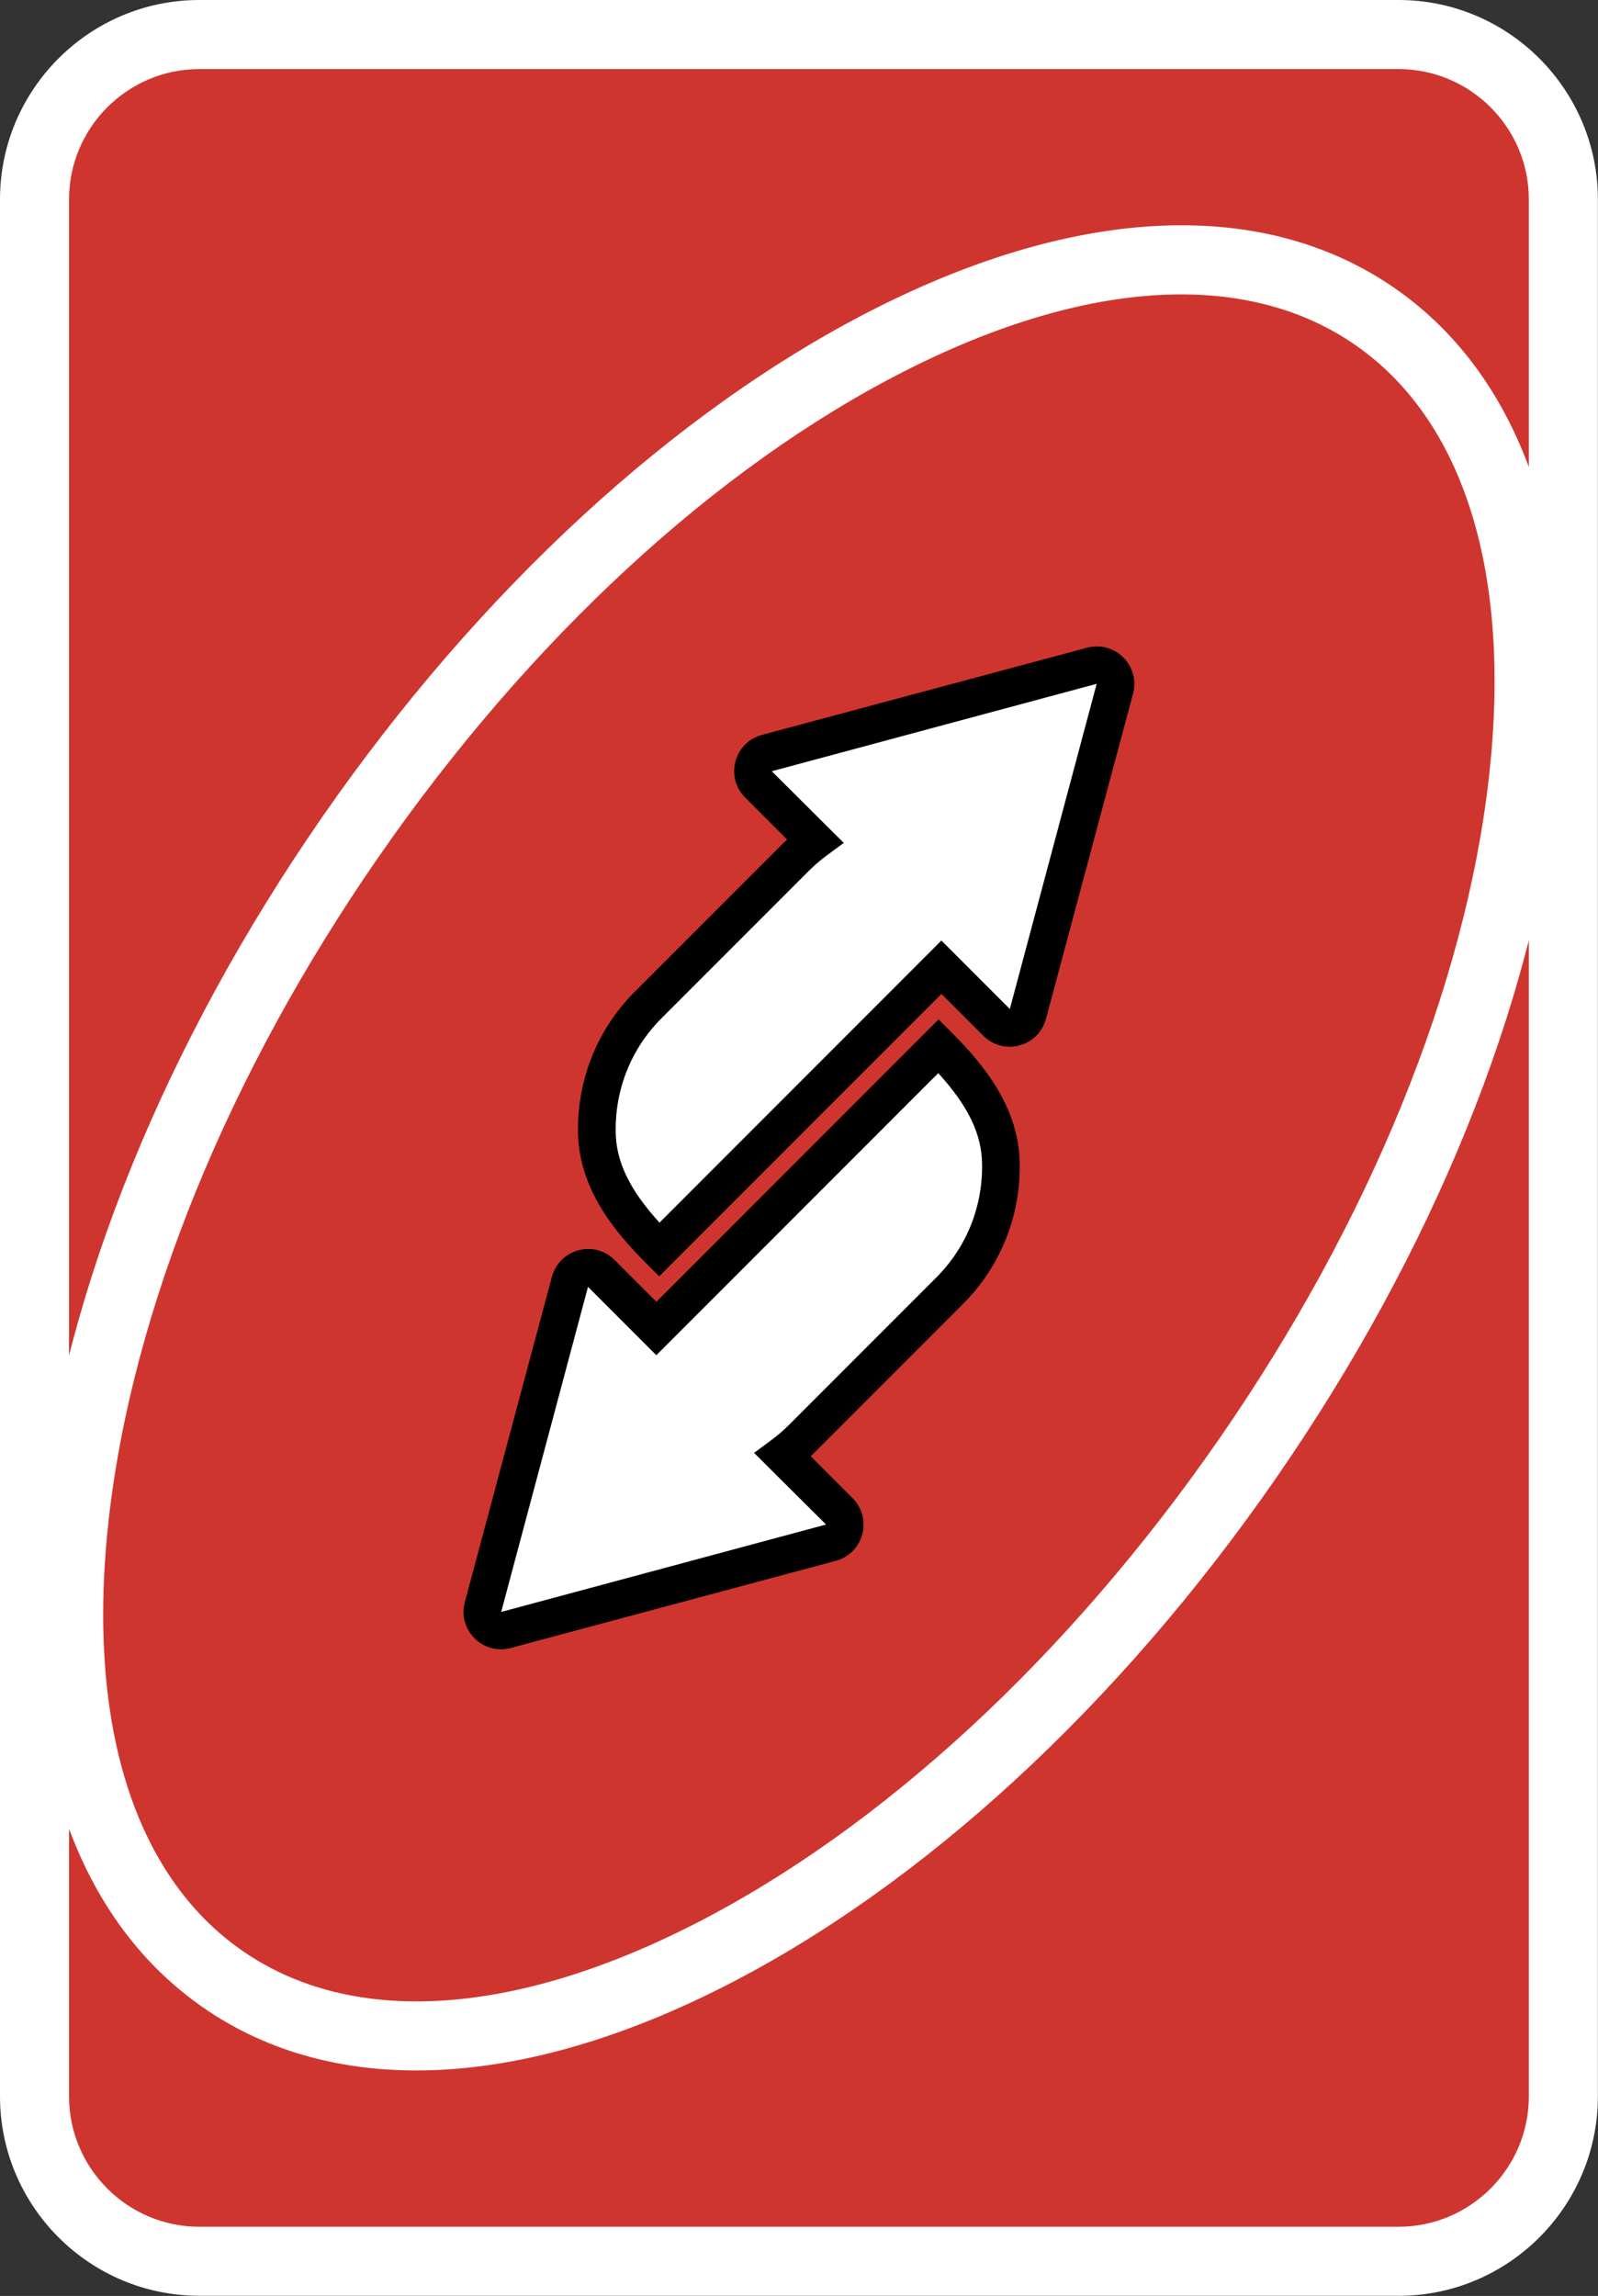 <?xml version="1.0" encoding="UTF-8"?>
<!DOCTYPE svg PUBLIC '-//W3C//DTD SVG 1.0//EN'
          'http://www.w3.org/TR/2001/REC-SVG-20010904/DTD/svg10.dtd'>
<svg height="365.6" preserveAspectRatio="xMidYMid meet" version="1.0" viewBox="0.0 0.0 254.6 365.6" width="254.6" xmlns="http://www.w3.org/2000/svg" xmlns:xlink="http://www.w3.org/1999/xlink" zoomAndPan="magnify"
><rect x="0.0" y="0.0" width="254.6" height="365.6" fill="#333333" stroke="none"/><g id="change1_1"
  ><path d="m222.82,360.07H31.76c-14.5,0-26.26-11.75-26.26-26.26V31.76c0-14.5,11.75-26.26,26.26-26.26h191.06c14.5,0,26.26,11.75,26.26,26.26v302.06c0,14.5-11.75,26.26-26.26,26.26Z" fill="#cf352f"
  /></g
  ><g id="change2_1"
  ><path d="m222.82,365.57H31.76c-17.51,0-31.76-14.25-31.76-31.76V31.76C0,14.25,14.25,0,31.76,0h191.06c17.51,0,31.76,14.25,31.76,31.76v302.06c0,17.51-14.25,31.76-31.76,31.76ZM31.76,11c-11.44,0-20.76,9.31-20.76,20.76v302.06c0,11.44,9.31,20.76,20.76,20.76h191.06c11.44,0,20.76-9.31,20.76-20.76V31.76c0-11.44-9.31-20.76-20.76-20.76H31.76Zm34.58,318.69c-12.83,0-24.34-3.33-33.99-10.03-20.82-14.44-30.03-42.47-25.95-78.93,3.95-35.25,19.91-74.54,44.94-110.63,25.03-36.09,56.24-64.8,87.87-80.85,32.72-16.6,62.2-17.79,83.02-3.35,20.82,14.44,30.03,42.47,25.95,78.93-3.95,35.25-19.91,74.54-44.94,110.63h0c-25.03,36.09-56.24,64.8-87.87,80.85-17.55,8.91-34.18,13.38-49.03,13.38ZM188.18,46.88c-13.09,0-28.02,4.08-44,12.19-30.03,15.24-59.79,42.69-83.81,77.31-24.01,34.62-39.3,72.12-43.05,105.58-3.61,32.25,3.95,56.64,21.29,68.67,17.34,12.03,42.83,10.56,71.77-4.12,30.03-15.24,59.8-42.7,83.81-77.31h0c24.01-34.62,39.3-72.12,43.05-105.58,3.61-32.25-3.95-56.64-21.29-68.67-7.76-5.39-17.16-8.07-27.77-8.07Zm-14.21,59.16l-51.79,13.87c-2.21.6-2.95,3.36-1.33,4.98l8.99,8.99c-1.08.8-2.11,1.69-3.1,2.67l-23.48,23.48c-5.52,5.52-8.24,12.8-8.17,20.11.05,7.3,4.31,13.22,9.93,18.84l44.96-44.96,8.78,8.78c1.62,1.62,4.38.88,4.98-1.33l13.87-51.79c.59-2.21-1.43-4.23-3.64-3.64Zm-93.37,153.49l51.79-13.87c2.21-.6,2.95-3.36,1.33-4.98l-8.99-8.99c1.08-.8,2.11-1.69,3.1-2.67l23.48-23.48c5.52-5.52,8.24-12.8,8.17-20.11-.05-7.3-4.31-13.22-9.93-18.84l-44.96,44.96-8.78-8.78c-1.62-1.62-4.38-.88-4.98,1.33l-13.87,51.79c-.59,2.21,1.43,4.23,3.64,3.64Z" fill="#fff"
  /></g
  ><g id="change3_1"
  ><path d="m105.02,203.23l-2.12-2.12c-5-5-10.75-11.9-10.81-20.95-.08-8.43,3.13-16.33,9.05-22.25l23.48-23.48c.25-.26.51-.51.78-.75l-6.67-6.67c-1.53-1.52-2.11-3.68-1.55-5.76.55-2.08,2.13-3.67,4.22-4.23l51.8-13.88c2.1-.55,4.26.03,5.78,1.56,1.52,1.53,2.1,3.68,1.54,5.76l-13.87,51.78c-.57,2.09-2.15,3.67-4.24,4.23-2.08.55-4.24-.03-5.76-1.55l-6.65-6.65-44.97,44.96Zm69.7-94.34l-51.76,13.92,11.47,11.41-2.8,2.07c-.96.71-1.89,1.51-2.76,2.38l-23.48,23.48c-4.77,4.77-7.36,11.15-7.3,17.96.03,4.8,2.15,9.26,6.98,14.58l44.92-44.92,10.9,10.9,13.84-51.79Zm-94.91,153.74c-1.56,0-3.07-.62-4.21-1.76-1.52-1.53-2.1-3.68-1.54-5.76l13.87-51.79c.57-2.09,2.15-3.67,4.24-4.23,2.08-.56,4.24.02,5.76,1.55l6.65,6.65,44.96-44.96,2.12,2.12c5,5,10.75,11.9,10.81,20.95.08,8.43-3.13,16.33-9.05,22.25l-23.48,23.48c-.25.26-.51.51-.78.75l6.67,6.67c1.53,1.52,2.1,3.68,1.55,5.76-.55,2.08-2.13,3.67-4.22,4.23l-51.8,13.88c-.52.14-1.05.21-1.57.21Zm13.88-57.74l-13.84,51.79,51.76-13.92-11.47-11.41,2.8-2.07c.96-.71,1.89-1.51,2.76-2.38l23.48-23.48c4.77-4.77,7.36-11.15,7.29-17.96-.03-4.8-2.15-9.26-6.98-14.58l-44.92,44.92-10.9-10.9Z"
  /></g
></svg
>
